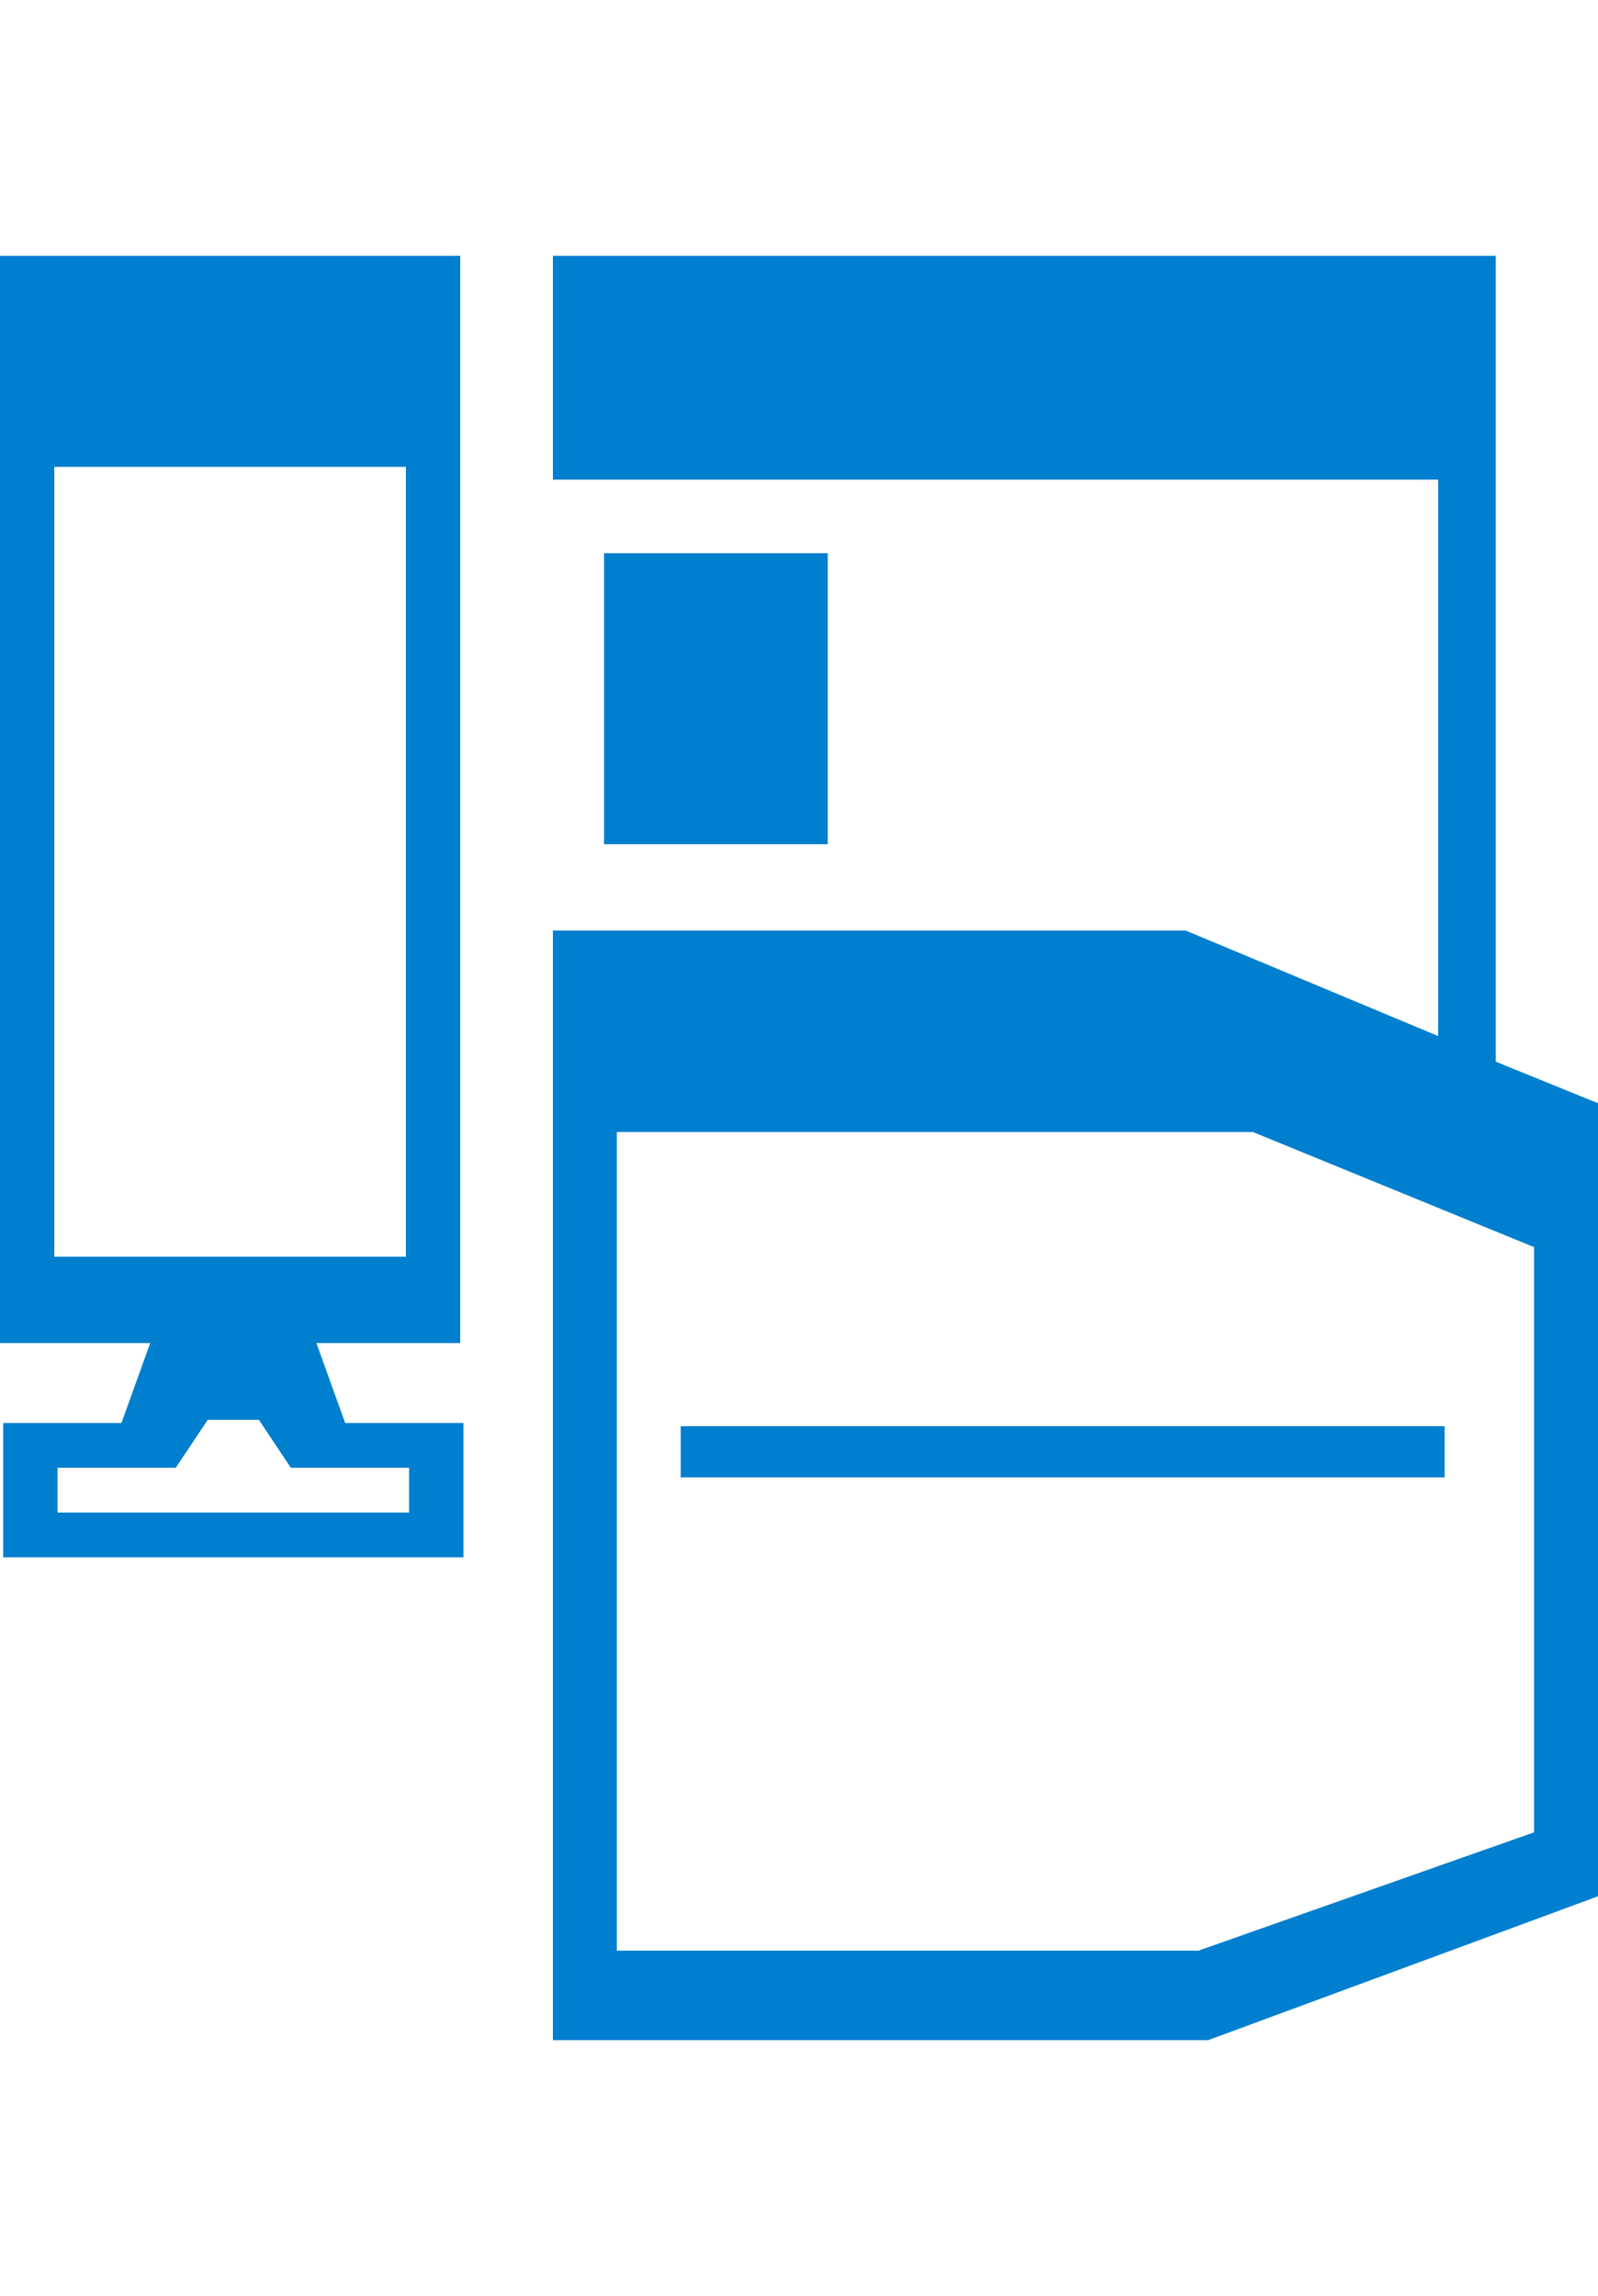 <?xml version="1.0" encoding="utf-8"?>
<!-- Generator: Adobe Illustrator 25.4.1, SVG Export Plug-In . SVG Version: 6.00 Build 0)  -->
<svg version="1.1" id="レイヤー_1" xmlns="http://www.w3.org/2000/svg" xmlns:xlink="http://www.w3.org/1999/xlink" x="0px"
	 y="0px" viewBox="0 0 50 71.8" style="enable-background:new 0 0 50 71.8;" xml:space="preserve">
<style type="text/css">
	.st0{fill:#007FCF;}
</style>
<path class="st0" d="M46.8,33.2V8H17.3v7H45v17.4l-7.9-3.3H17.3v34.7h20.5L50,59.3V34.5L46.8,33.2z M48,57.3L37.5,61H19.3V35.4h19.9
	L48,39V57.3z M18.9,17.3v9.1h7v-9.1H18.9z M21.3,46.2h23.9v-1.6H21.3V46.2z M9.9,42h4.5V8H0v34h4.7l-0.9,2.5H0.1v4.2h14.4v-4.2h-3.7
	L9.9,42z M1.7,39.3V14.6h11v24.7H1.7z M12.8,47.3h-11v-1.4h3.7l1-1.5h1.6l1,1.5h3.7V47.3z"/>
</svg>
